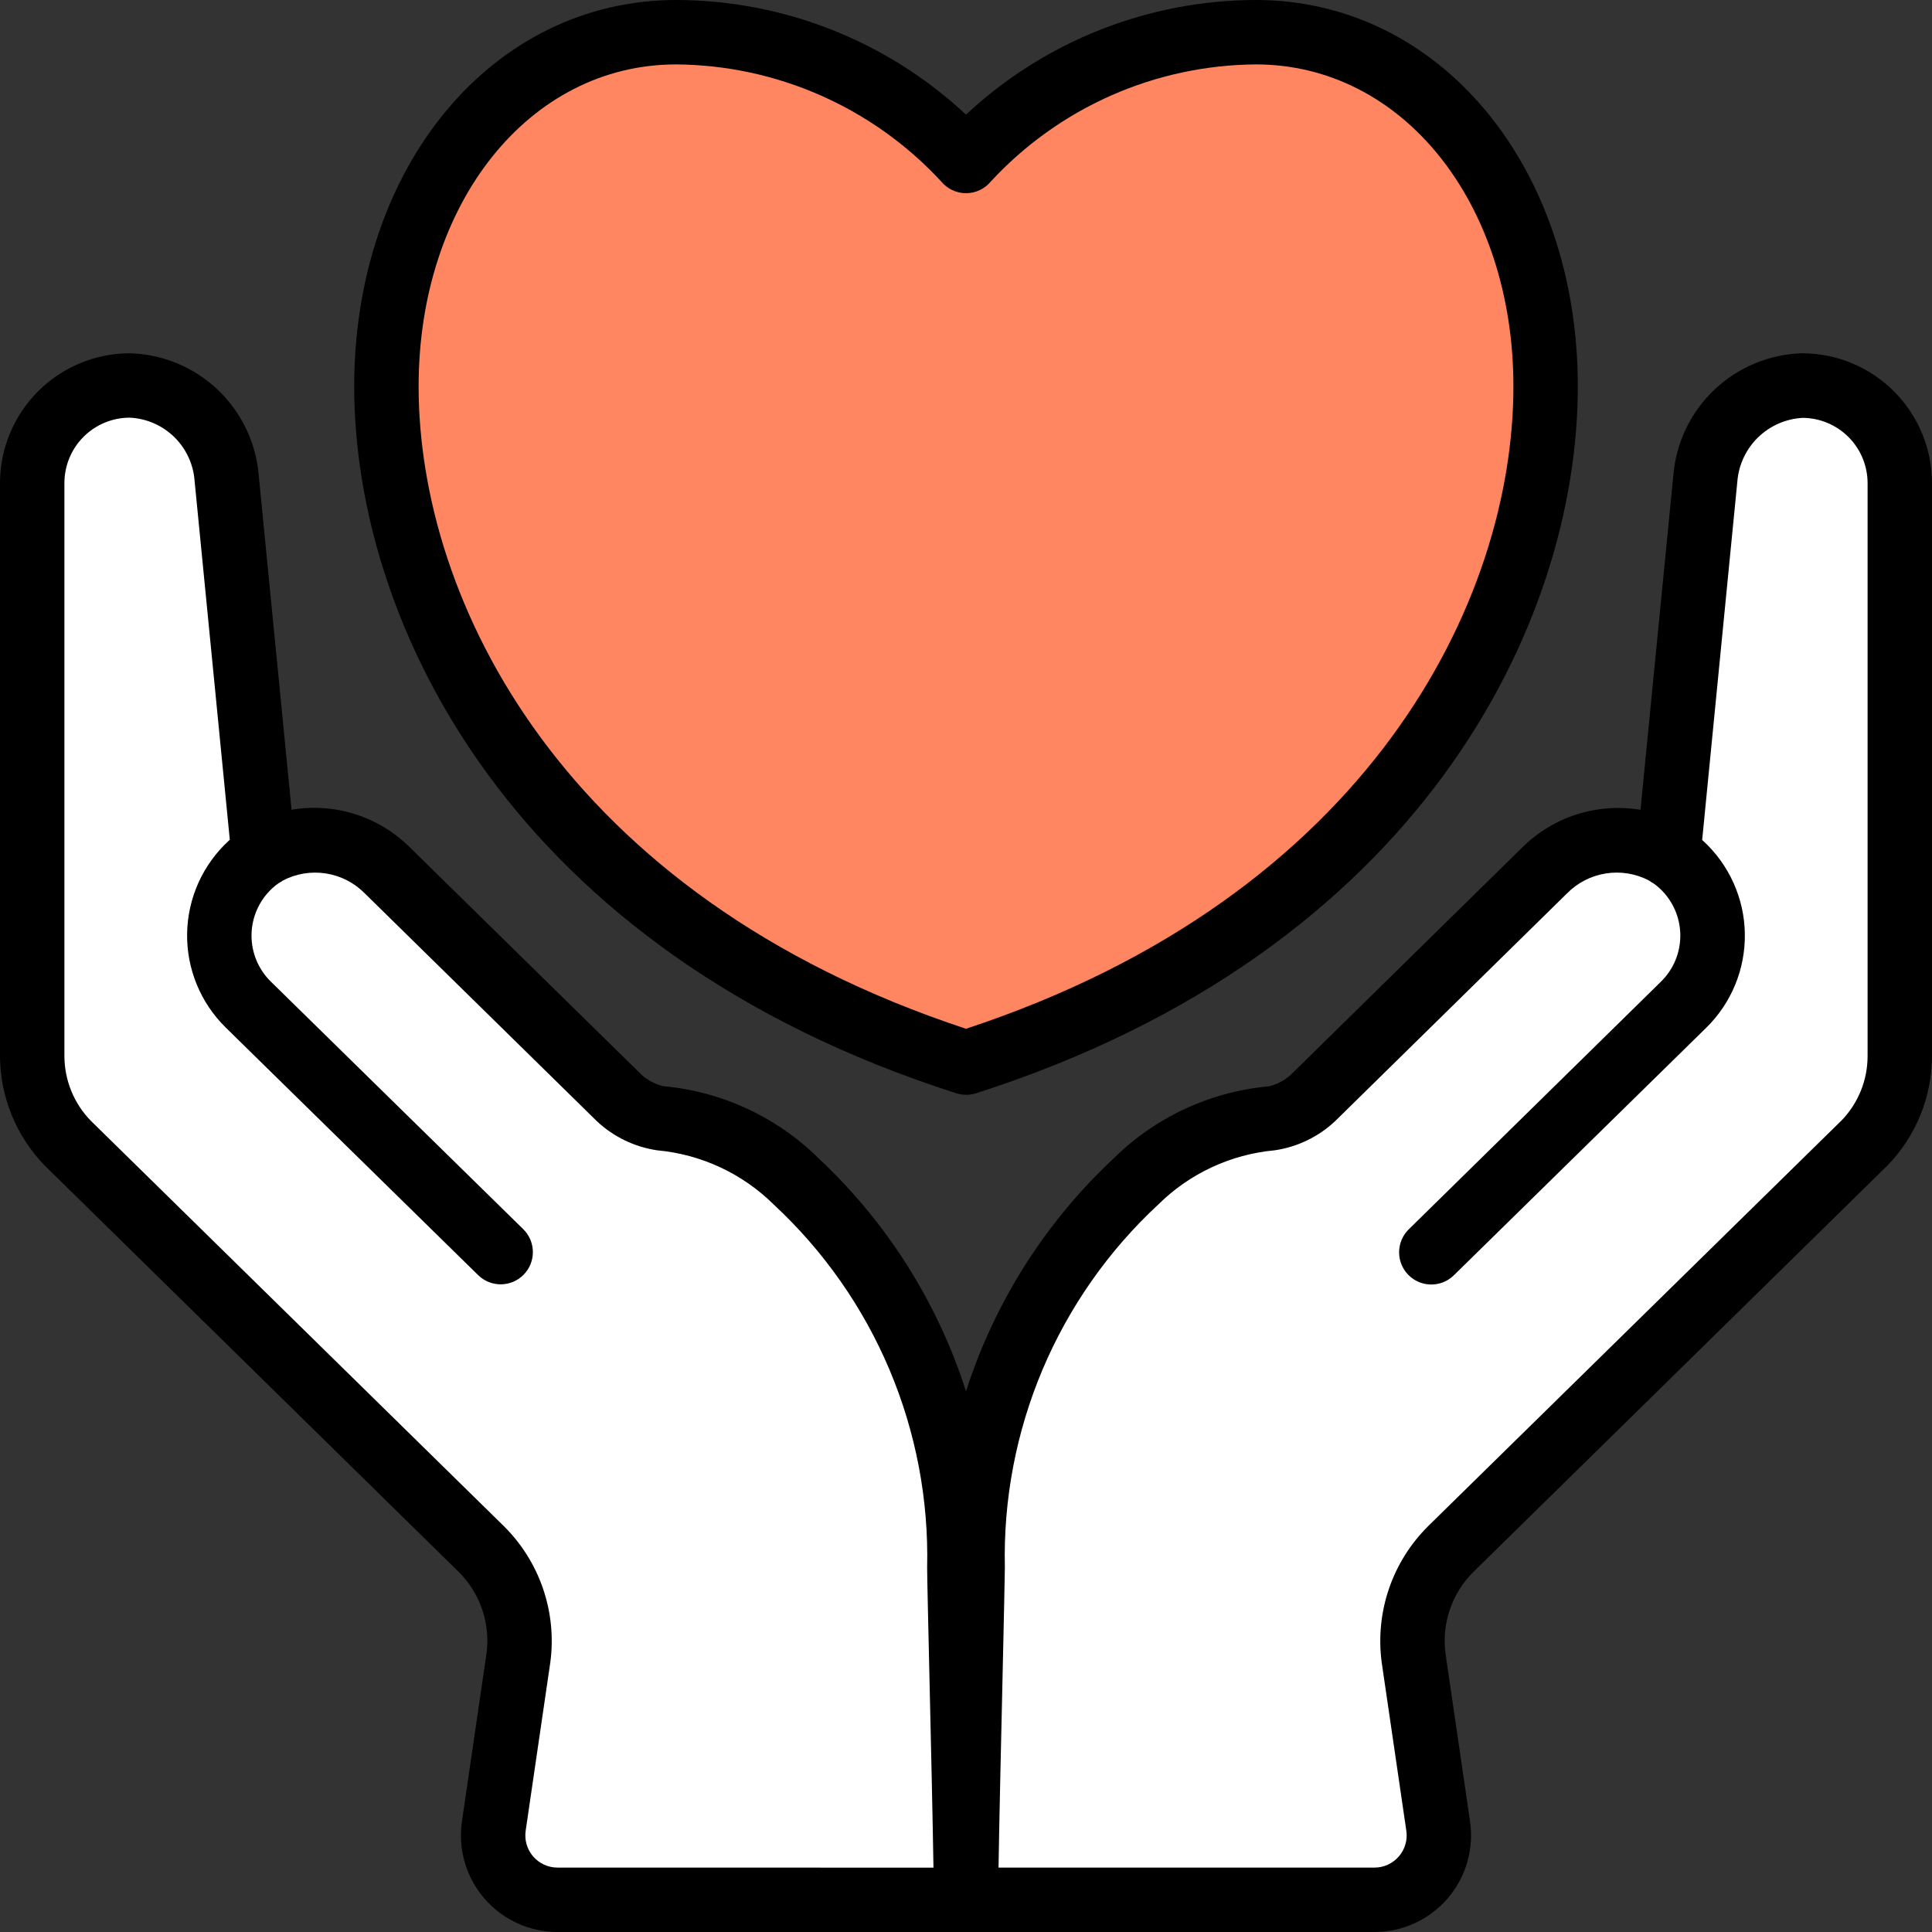 <svg xmlns="http://www.w3.org/2000/svg" width="80" height="80" viewBox="0 0 80 80" fill="none">
  <rect x="0" y="0" width="80" height="80" fill="#333333" stroke="none"/>
  <g clip-path="url(#clip0_411_3476)">
    <path d="M40 78.56V78.667H23.08C22.697 78.667 22.319 78.585 21.971 78.425C21.624 78.266 21.314 78.033 21.065 77.743C20.816 77.453 20.632 77.113 20.526 76.745C20.421 76.378 20.396 75.992 20.453 75.613L21.466 68.64C21.578 67.82 21.495 66.986 21.227 66.203C20.958 65.421 20.511 64.712 19.92 64.133L7.546 51.987L2.786 47.32C1.857 46.357 1.337 45.072 1.333 43.733V19.987C1.336 18.922 1.759 17.901 2.511 17.147C3.262 16.393 4.282 15.966 5.346 15.96C6.374 15.991 7.355 16.399 8.1 17.108C8.846 17.816 9.304 18.775 9.386 19.8L10.92 35.387C11.723 34.906 12.664 34.709 13.593 34.827C14.521 34.946 15.383 35.373 16.04 36.04L25.64 45.467C26.113 45.901 26.7 46.193 27.333 46.307C29.462 46.496 31.458 47.425 32.973 48.933C35.165 50.963 36.901 53.435 38.064 56.187C39.227 58.939 39.792 61.907 39.72 64.893C39.733 66 40 76.787 40 78.56Z" fill="white"/>
    <path d="M39.719 64.893C39.791 61.907 39.227 58.939 38.064 56.187C36.901 53.435 35.165 50.963 32.973 48.933C31.458 47.425 29.462 46.496 27.333 46.307C26.7 46.193 26.113 45.901 25.64 45.467L16.04 36.04C15.399 35.393 14.566 34.973 13.665 34.843C12.764 34.713 11.846 34.881 11.049 35.32C11.412 35.511 11.745 35.754 12.04 36.04L21.64 45.467C22.113 45.901 22.7 46.193 23.333 46.307C25.462 46.496 27.458 47.425 28.973 48.933C31.165 50.963 32.901 53.435 34.064 56.187C35.227 58.939 35.791 61.907 35.719 64.893C35.733 66 35.999 76.787 35.999 78.56V78.667H39.999V78.56C39.999 76.787 39.733 66 39.719 64.893Z" fill="white"/>
    <path d="M78.667 19.987V43.733C78.663 45.072 78.142 46.357 77.213 47.32L72.453 51.987L60.08 64.133C59.489 64.712 59.041 65.421 58.773 66.203C58.504 66.986 58.422 67.82 58.533 68.64L59.547 75.613C59.604 75.992 59.579 76.378 59.474 76.745C59.368 77.113 59.184 77.453 58.935 77.743C58.685 78.033 58.376 78.266 58.028 78.425C57.681 78.585 57.303 78.667 56.92 78.667H40V78.56C40 76.787 40.267 66 40.28 64.893C40.208 61.907 40.772 58.939 41.935 56.187C43.099 53.435 44.834 50.963 47.027 48.933C48.542 47.425 50.537 46.496 52.667 46.307C53.299 46.193 53.886 45.901 54.36 45.467L63.96 36.04C64.617 35.373 65.478 34.946 66.407 34.827C67.335 34.709 68.277 34.906 69.08 35.387L70.613 19.8C70.696 18.775 71.154 17.816 71.899 17.108C72.645 16.399 73.625 15.991 74.653 15.96C75.718 15.966 76.737 16.393 77.489 17.147C78.241 17.901 78.664 18.922 78.667 19.987Z" fill="white"/>
    <path d="M74.653 15.96C73.951 15.962 73.263 16.161 72.667 16.533C73.271 16.886 73.773 17.39 74.124 17.995C74.475 18.601 74.662 19.287 74.667 19.987V43.733C74.663 45.072 74.142 46.357 73.213 47.32L68.453 51.987L56.08 64.133C55.489 64.712 55.041 65.421 54.773 66.203C54.504 66.986 54.422 67.82 54.533 68.64L55.547 75.613C55.604 75.992 55.579 76.378 55.473 76.745C55.368 77.113 55.184 77.453 54.934 77.743C54.685 78.033 54.376 78.266 54.028 78.425C53.681 78.585 53.302 78.667 52.92 78.667H56.92C57.302 78.667 57.681 78.585 58.028 78.425C58.376 78.266 58.685 78.033 58.934 77.743C59.184 77.453 59.368 77.113 59.473 76.745C59.579 76.378 59.604 75.992 59.547 75.613L58.533 68.64C58.422 67.82 58.504 66.986 58.773 66.203C59.041 65.421 59.489 64.712 60.08 64.133L72.453 51.987L77.213 47.32C78.142 46.357 78.663 45.072 78.667 43.733V19.987C78.664 18.922 78.24 17.901 77.489 17.147C76.737 16.393 75.718 15.966 74.653 15.96Z" fill="white"/>
    <path d="M40 6.667C41.52 4.993 43.372 3.654 45.438 2.735C47.504 1.817 49.739 1.34 52 1.333C59.104 1.333 64 8.043 64 16C64 23.985 58.933 37.939 40 44C21.067 37.939 16 23.985 16 16C16 8.043 20.896 1.333 28 1.333C30.261 1.34 32.496 1.817 34.562 2.735C36.628 3.654 38.48 4.993 40 6.667Z" fill="#FF8661"/>
    <path d="M74.667 14.628H74.624C73.271 14.666 71.98 15.201 70.996 16.13C70.013 17.059 69.405 18.318 69.291 19.667L67.929 33.533C67.048 33.386 66.143 33.45 65.291 33.721C64.44 33.992 63.665 34.463 63.031 35.093L53.431 44.521C53.177 44.743 52.875 44.9 52.548 44.981C50.115 45.2 47.835 46.261 46.1 47.98C43.279 50.618 41.18 53.933 40 57.611C38.824 53.933 36.727 50.616 33.909 47.976C32.175 46.256 29.894 45.195 27.461 44.976C27.135 44.895 26.833 44.738 26.58 44.517L16.972 35.088C16.338 34.457 15.563 33.986 14.711 33.715C13.86 33.444 12.955 33.38 12.073 33.528L10.712 19.667C10.598 18.318 9.99 17.059 9.007 16.13C8.023 15.2 6.731 14.666 5.379 14.628H5.333C3.918 14.641 2.566 15.21 1.567 16.213C0.569 17.216 0.006 18.572 0 19.987L0 43.733C0.007 45.428 0.673 47.053 1.856 48.267L18.984 65.08C19.424 65.513 19.759 66.043 19.96 66.627C20.162 67.211 20.227 67.834 20.148 68.447L19.129 75.413C19.045 75.982 19.084 76.562 19.244 77.114C19.404 77.666 19.682 78.177 20.057 78.612C20.433 79.048 20.897 79.397 21.42 79.636C21.942 79.876 22.511 80 23.085 80H56.915C57.489 80 58.056 79.876 58.578 79.637C59.1 79.398 59.565 79.049 59.94 78.615C60.315 78.18 60.593 77.67 60.753 77.119C60.914 76.567 60.954 75.988 60.871 75.42L59.855 68.468C59.774 67.853 59.836 67.227 60.038 66.64C60.239 66.053 60.574 65.521 61.016 65.085L78.172 48.244C79.341 47.033 79.996 45.416 80 43.733V19.987C79.994 18.572 79.431 17.216 78.433 16.213C77.434 15.21 76.082 14.641 74.667 14.628ZM23.085 77.333C22.894 77.333 22.705 77.292 22.53 77.212C22.356 77.132 22.201 77.016 22.076 76.871C21.951 76.726 21.859 76.556 21.805 76.372C21.752 76.188 21.739 75.995 21.767 75.805L22.789 68.823C22.924 67.797 22.82 66.754 22.483 65.775C22.147 64.796 21.589 63.909 20.852 63.183L3.752 46.4C3.059 45.685 2.67 44.729 2.667 43.733V19.987C2.671 19.274 2.955 18.592 3.458 18.088C3.962 17.584 4.644 17.299 5.356 17.295H5.375C6.067 17.327 6.723 17.614 7.218 18.099C7.713 18.584 8.012 19.235 8.059 19.927L9.516 34.775C9.5 34.787 9.485 34.801 9.472 34.813C8.939 35.303 8.512 35.896 8.215 36.556C7.919 37.216 7.76 37.929 7.748 38.653C7.736 39.376 7.872 40.094 8.147 40.764C8.421 41.433 8.829 42.04 9.345 42.547L19.812 52.813C20.066 53.055 20.404 53.187 20.755 53.181C21.105 53.175 21.439 53.032 21.684 52.781C21.929 52.531 22.066 52.195 22.065 51.844C22.064 51.494 21.925 51.158 21.679 50.909L11.212 40.644C10.954 40.39 10.75 40.087 10.613 39.752C10.476 39.417 10.409 39.058 10.415 38.696C10.421 38.335 10.501 37.978 10.65 37.648C10.798 37.318 11.012 37.022 11.279 36.777C11.358 36.704 11.442 36.636 11.531 36.575C11.595 36.541 11.656 36.503 11.715 36.46C12.262 36.174 12.887 36.072 13.498 36.168C14.108 36.264 14.672 36.553 15.105 36.993L24.713 46.424C25.404 47.073 26.276 47.494 27.213 47.632C29.035 47.798 30.742 48.593 32.041 49.88C34.103 51.793 35.735 54.121 36.83 56.712C37.924 59.302 38.456 62.095 38.391 64.907C38.391 65.317 38.433 67.073 38.481 69.209C38.544 71.932 38.623 75.412 38.653 77.335L23.085 77.333ZM77.333 43.733C77.332 44.717 76.953 45.663 76.275 46.375L59.148 63.183C58.41 63.911 57.851 64.801 57.515 65.782C57.179 66.763 57.076 67.809 57.213 68.837L58.233 75.807C58.261 75.996 58.248 76.189 58.194 76.373C58.141 76.557 58.048 76.727 57.923 76.871C57.798 77.016 57.643 77.132 57.469 77.212C57.295 77.292 57.106 77.333 56.915 77.333H41.347C41.377 75.411 41.456 71.931 41.519 69.208C41.567 67.075 41.605 65.316 41.609 64.905C41.544 62.094 42.076 59.301 43.17 56.71C44.265 54.12 45.897 51.791 47.959 49.879C49.258 48.591 50.965 47.797 52.787 47.631C53.724 47.493 54.598 47.071 55.288 46.421L64.888 36.992C65.322 36.552 65.885 36.263 66.496 36.167C67.106 36.071 67.731 36.173 68.279 36.459C68.337 36.503 68.399 36.542 68.464 36.576C68.552 36.637 68.636 36.705 68.715 36.777C68.981 37.022 69.195 37.318 69.344 37.648C69.492 37.978 69.572 38.335 69.578 38.696C69.584 39.058 69.517 39.417 69.38 39.752C69.243 40.087 69.039 40.39 68.781 40.644L58.32 50.917C58.073 51.166 57.935 51.502 57.934 51.852C57.933 52.203 58.07 52.539 58.315 52.789C58.56 53.039 58.894 53.183 59.244 53.189C59.594 53.195 59.933 53.063 60.187 52.821L70.653 42.555C71.17 42.048 71.578 41.441 71.852 40.772C72.127 40.102 72.262 39.384 72.25 38.661C72.239 37.937 72.08 37.224 71.783 36.564C71.487 35.904 71.059 35.311 70.527 34.821C70.513 34.807 70.498 34.794 70.483 34.783L71.94 19.936C71.995 19.244 72.3 18.596 72.797 18.111C73.294 17.627 73.951 17.34 74.644 17.303C75.355 17.307 76.035 17.591 76.539 18.093C77.042 18.596 77.327 19.276 77.333 19.987V43.733Z" fill="black"/>
    <path d="M39.6 45.271C39.865 45.354 40.149 45.354 40.414 45.271C58.8 39.381 65.334 25.823 65.334 16C65.334 6.879 59.6 0 52 0C47.544 0.008 43.256 1.704 40 4.747C36.744 1.704 32.457 0.008 28 0C20.4 0 14.667 6.879 14.667 16C14.667 25.823 21.2 39.381 39.6 45.271ZM28 2.667C30.062 2.682 32.099 3.119 33.985 3.952C35.871 4.785 37.567 5.995 38.967 7.508C39.092 7.662 39.249 7.785 39.428 7.871C39.607 7.956 39.802 8 40 8C40.198 8 40.393 7.956 40.571 7.871C40.75 7.787 40.907 7.664 41.032 7.511C42.432 5.997 44.128 4.785 46.014 3.952C47.901 3.119 49.938 2.682 52 2.667C58.082 2.667 62.667 8.4 62.667 16C62.667 24.853 56.72 37.083 40 42.599C23.28 37.083 17.334 24.853 17.334 16C17.334 8.4 21.919 2.667 28 2.667Z" fill="black"/>
  </g>
  <defs>
    <clipPath id="clip0_411_3476">
      <rect width="80" height="80" fill="white"/>
    </clipPath>
  </defs>
</svg>
